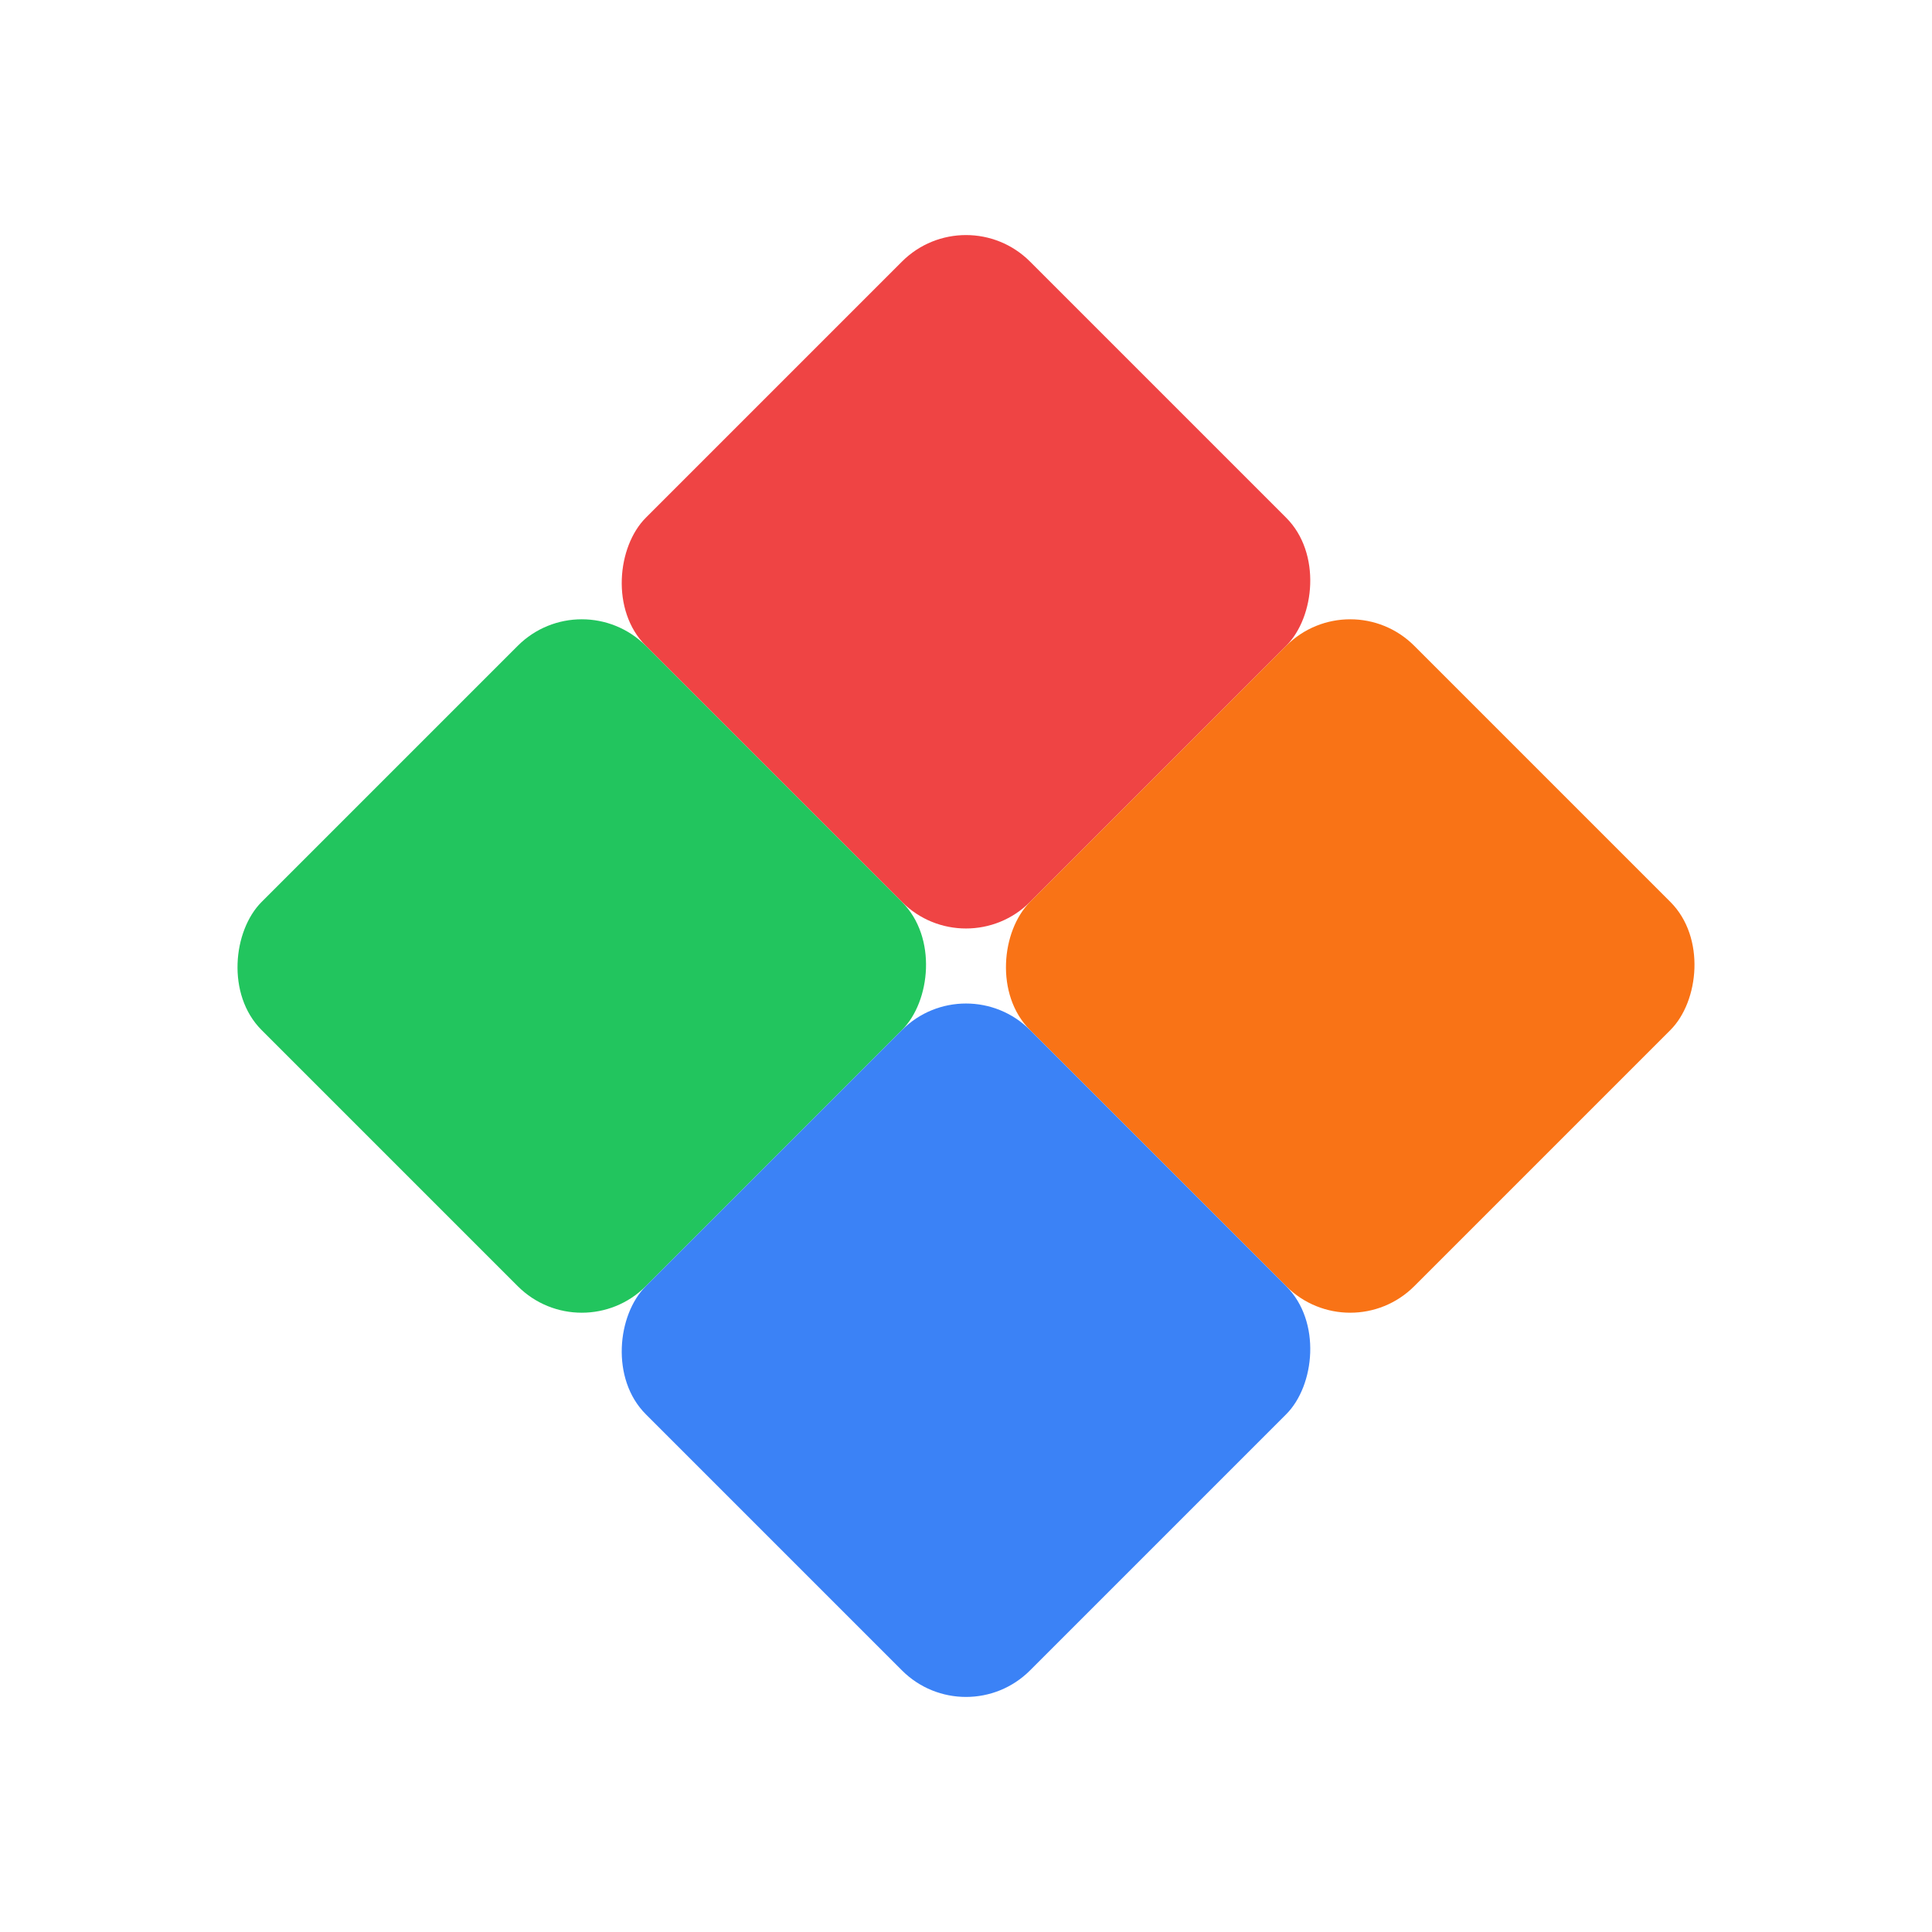 <svg viewBox="0 0 64 64" xmlns="http://www.w3.org/2000/svg">
  <!-- Diamond Icon Only - MASSIVE & SMOOTH -->
  <g transform="translate(32,32) rotate(45)">
    <!-- Top-left square - Red -->
    <rect x="-18" y="-18" width="18" height="18" fill="#ef4444" rx="3"/>
    <!-- Top-right square - Orange -->
    <rect x="0" y="-18" width="18" height="18" fill="#f97316" rx="3"/>
    <!-- Bottom-left square - Green -->
    <rect x="-18" y="0" width="18" height="18" fill="#22c55e" rx="3"/>
    <!-- Bottom-right square - Blue -->
    <rect x="0" y="0" width="18" height="18" fill="#3b82f6" rx="3"/>
  </g>
</svg>